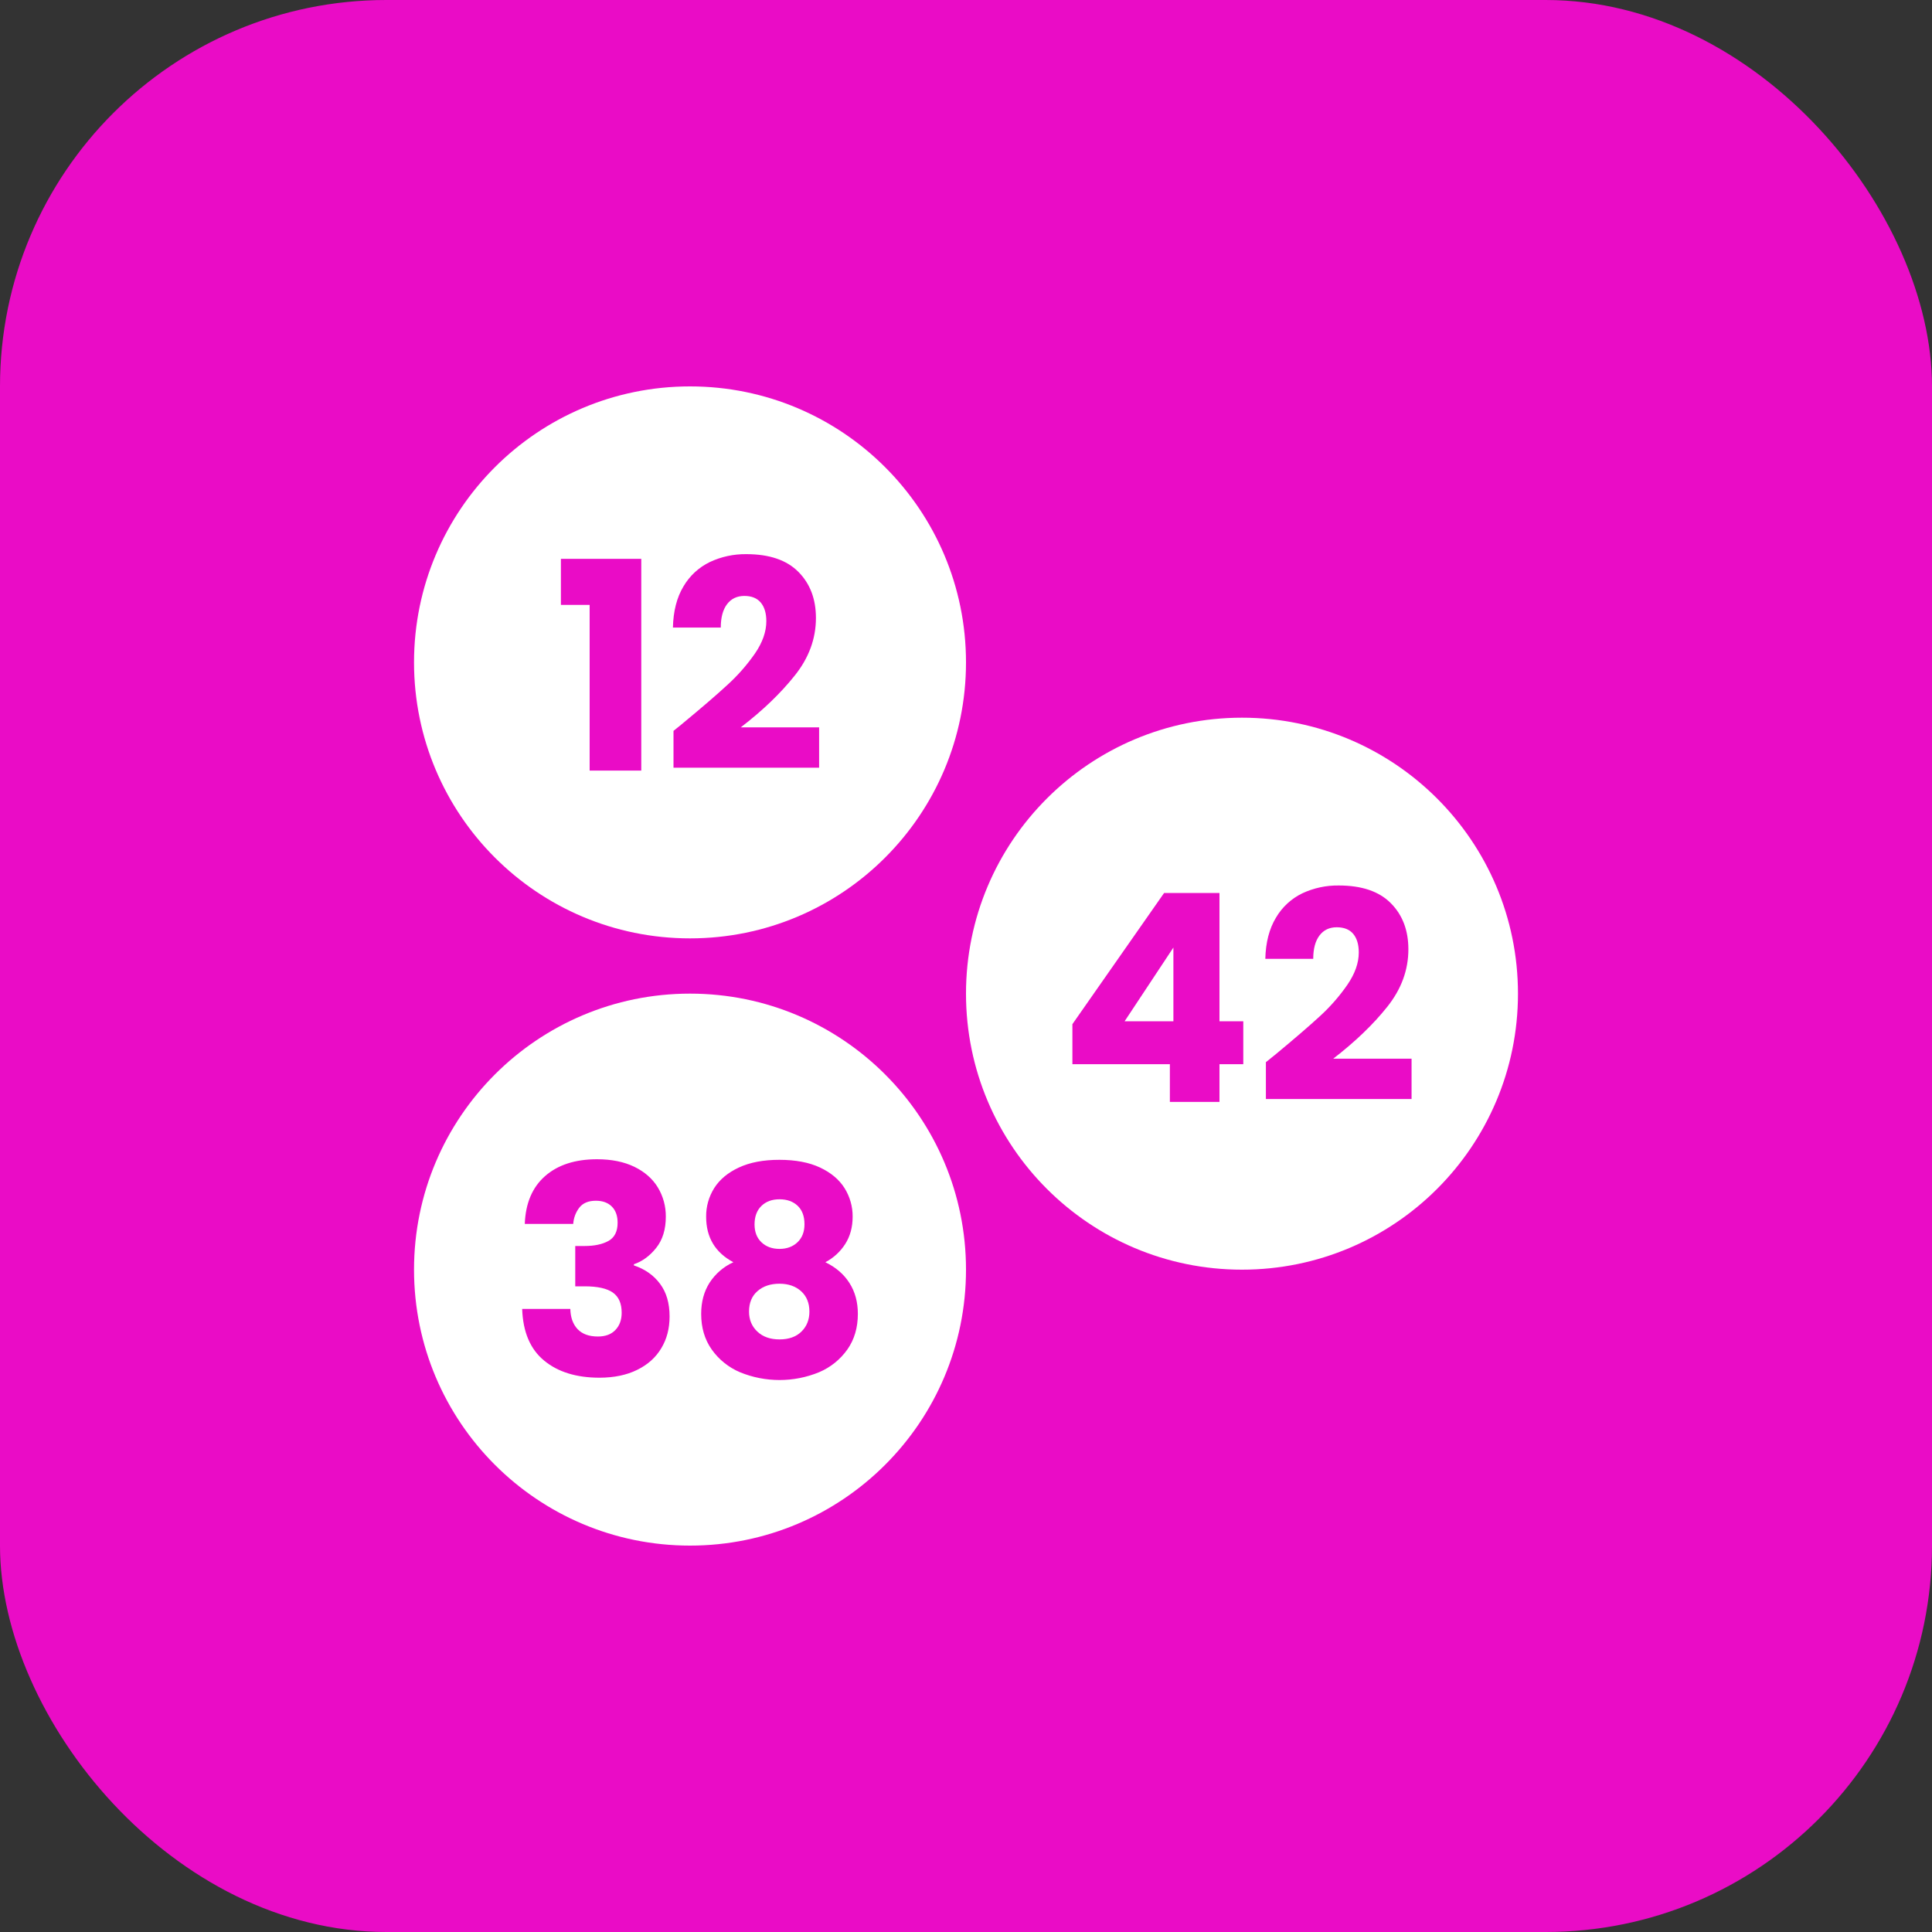 <?xml version="1.0" encoding="UTF-8"?> <svg xmlns="http://www.w3.org/2000/svg" width="40" height="40" viewBox="0 0 40 40" fill="none"><rect x="0" y="0" width="40" height="40" fill="#333333" stroke="none"/><rect width="40" height="40" rx="8" fill="#EA0CC6"></rect><g clip-path="url(#clip0_258_6460)"><path d="M14.286 8C11.13 8 8.572 10.558 8.572 13.714C8.572 16.87 11.13 19.428 14.286 19.428C17.442 19.428 20 16.87 20 13.714C20 10.558 17.442 8 14.286 8ZM13.277 15.954H12.208V12.524H11.613V11.57H13.277V15.954ZM16.959 15.894H13.944V15.132C14.065 15.035 14.127 14.985 14.131 14.981C14.131 14.981 14.13 14.981 14.13 14.981C14.522 14.657 14.832 14.391 15.058 14.182C15.273 13.987 15.466 13.767 15.632 13.528C15.788 13.3 15.866 13.077 15.866 12.861C15.866 12.697 15.828 12.569 15.752 12.477C15.675 12.384 15.561 12.338 15.409 12.338C15.257 12.339 15.138 12.396 15.052 12.51C14.966 12.624 14.923 12.785 14.923 12.993H13.932C13.94 12.653 14.013 12.368 14.151 12.14C14.279 11.921 14.469 11.746 14.697 11.636C14.933 11.525 15.191 11.47 15.451 11.473C15.928 11.473 16.287 11.595 16.53 11.84C16.772 12.084 16.893 12.402 16.893 12.795C16.893 13.223 16.747 13.621 16.454 13.987C16.162 14.354 15.79 14.711 15.337 15.059H16.959V15.894Z" fill="white"></path></g><g clip-path="url(#clip1_258_6460)"><path d="M15.767 25.722C15.671 25.632 15.623 25.509 15.622 25.353C15.622 25.189 15.669 25.06 15.764 24.968C15.858 24.876 15.983 24.83 16.139 24.83C16.295 24.83 16.42 24.875 16.515 24.965C16.609 25.055 16.656 25.182 16.656 25.347C16.656 25.503 16.608 25.627 16.512 25.719C16.415 25.811 16.291 25.857 16.139 25.857C15.987 25.857 15.863 25.812 15.767 25.722Z" fill="white"></path><path d="M16.758 27.155C16.758 27.323 16.703 27.461 16.593 27.569C16.483 27.677 16.331 27.731 16.139 27.731C15.947 27.731 15.794 27.677 15.68 27.569C15.565 27.461 15.508 27.323 15.508 27.155C15.508 26.974 15.566 26.833 15.683 26.731C15.799 26.629 15.951 26.578 16.139 26.578C16.323 26.578 16.472 26.63 16.587 26.734C16.701 26.838 16.758 26.979 16.758 27.155Z" fill="white"></path><path d="M14.286 20.572C11.13 20.572 8.572 23.131 8.572 26.286C8.572 29.442 11.13 32 14.286 32C17.442 32 20 29.442 20 26.286C20 23.131 17.442 20.572 14.286 20.572ZM13.691 27.914C13.577 28.105 13.411 28.254 13.193 28.361C12.975 28.469 12.715 28.523 12.415 28.524C11.934 28.524 11.551 28.406 11.265 28.169C10.978 27.933 10.827 27.577 10.811 27.1H11.808C11.812 27.276 11.862 27.416 11.958 27.518C12.055 27.62 12.195 27.671 12.379 27.671C12.535 27.671 12.656 27.626 12.742 27.535C12.828 27.445 12.871 27.326 12.871 27.178C12.871 26.986 12.81 26.847 12.688 26.761C12.566 26.675 12.371 26.632 12.103 26.632H11.91V25.797H12.103C12.307 25.797 12.472 25.762 12.598 25.692C12.724 25.621 12.787 25.496 12.787 25.316C12.787 25.172 12.747 25.06 12.667 24.98C12.587 24.9 12.477 24.86 12.337 24.86C12.185 24.86 12.072 24.906 11.998 24.998C11.921 25.096 11.876 25.216 11.868 25.34H10.865C10.881 24.912 11.021 24.581 11.286 24.349C11.55 24.117 11.909 24.001 12.361 24.001C12.661 24.001 12.918 24.053 13.133 24.157C13.347 24.261 13.509 24.403 13.619 24.583C13.73 24.766 13.787 24.976 13.785 25.19C13.785 25.454 13.719 25.669 13.586 25.836C13.454 26.002 13.3 26.115 13.124 26.175V26.199C13.352 26.275 13.532 26.401 13.664 26.578C13.797 26.754 13.863 26.98 13.863 27.256C13.863 27.505 13.806 27.724 13.691 27.914ZM17.545 27.938C17.397 28.147 17.195 28.31 16.959 28.41C16.434 28.626 15.844 28.626 15.319 28.41C15.084 28.31 14.881 28.147 14.734 27.938C14.589 27.732 14.517 27.487 14.517 27.202C14.517 26.954 14.575 26.739 14.691 26.557C14.812 26.371 14.982 26.224 15.184 26.133C14.808 25.933 14.619 25.619 14.62 25.19C14.617 24.981 14.676 24.775 14.787 24.598C14.9 24.42 15.07 24.278 15.298 24.172C15.526 24.066 15.807 24.012 16.139 24.013C16.471 24.013 16.751 24.066 16.977 24.172C17.203 24.278 17.373 24.42 17.485 24.598C17.596 24.775 17.655 24.981 17.653 25.19C17.653 25.406 17.602 25.595 17.5 25.755C17.398 25.915 17.256 26.045 17.088 26.133C17.304 26.237 17.471 26.381 17.587 26.563C17.703 26.745 17.761 26.958 17.761 27.202C17.761 27.487 17.689 27.732 17.545 27.938Z" fill="white"></path></g><g clip-path="url(#clip2_258_6460)"><path d="M25.714 14.859C22.558 14.859 20 17.418 20 20.573C20 23.729 22.558 26.287 25.714 26.287C28.87 26.287 31.428 23.729 31.428 20.573C31.428 17.418 28.87 14.859 25.714 14.859ZM25.741 22.033H25.248V22.814H24.221V22.033H22.203V21.204L24.101 18.489H25.248V21.144H25.741V22.033ZM29.225 22.754H26.209V21.991C26.331 21.894 26.393 21.844 26.397 21.84C26.396 21.84 26.396 21.84 26.396 21.841C26.788 21.516 27.098 21.25 27.324 21.042C27.539 20.846 27.732 20.626 27.897 20.387C28.053 20.159 28.132 19.937 28.132 19.72C28.132 19.556 28.094 19.428 28.018 19.336C27.942 19.244 27.827 19.198 27.675 19.198C27.523 19.198 27.404 19.255 27.318 19.369C27.232 19.483 27.189 19.644 27.189 19.852H26.197C26.205 19.512 26.279 19.228 26.417 19C26.545 18.781 26.735 18.605 26.963 18.495C27.199 18.385 27.457 18.329 27.717 18.333C28.194 18.333 28.553 18.455 28.795 18.699C29.038 18.943 29.159 19.262 29.159 19.654C29.159 20.083 29.013 20.48 28.72 20.847C28.428 21.213 28.055 21.57 27.603 21.919H29.225V22.754ZM24.294 21.144V19.618L23.284 21.144H24.294Z" fill="white"></path></g><defs><clipPath id="clip0_258_6460"><rect width="11.428" height="11.428" fill="white" transform="translate(8.572 8)"></rect></clipPath><clipPath id="clip1_258_6460"><rect width="11.428" height="11.428" fill="white" transform="translate(8.572 20.572)"></rect></clipPath><clipPath id="clip2_258_6460"><rect width="11.428" height="11.428" fill="white" transform="translate(20 14.859)"></rect></clipPath></defs></svg> 